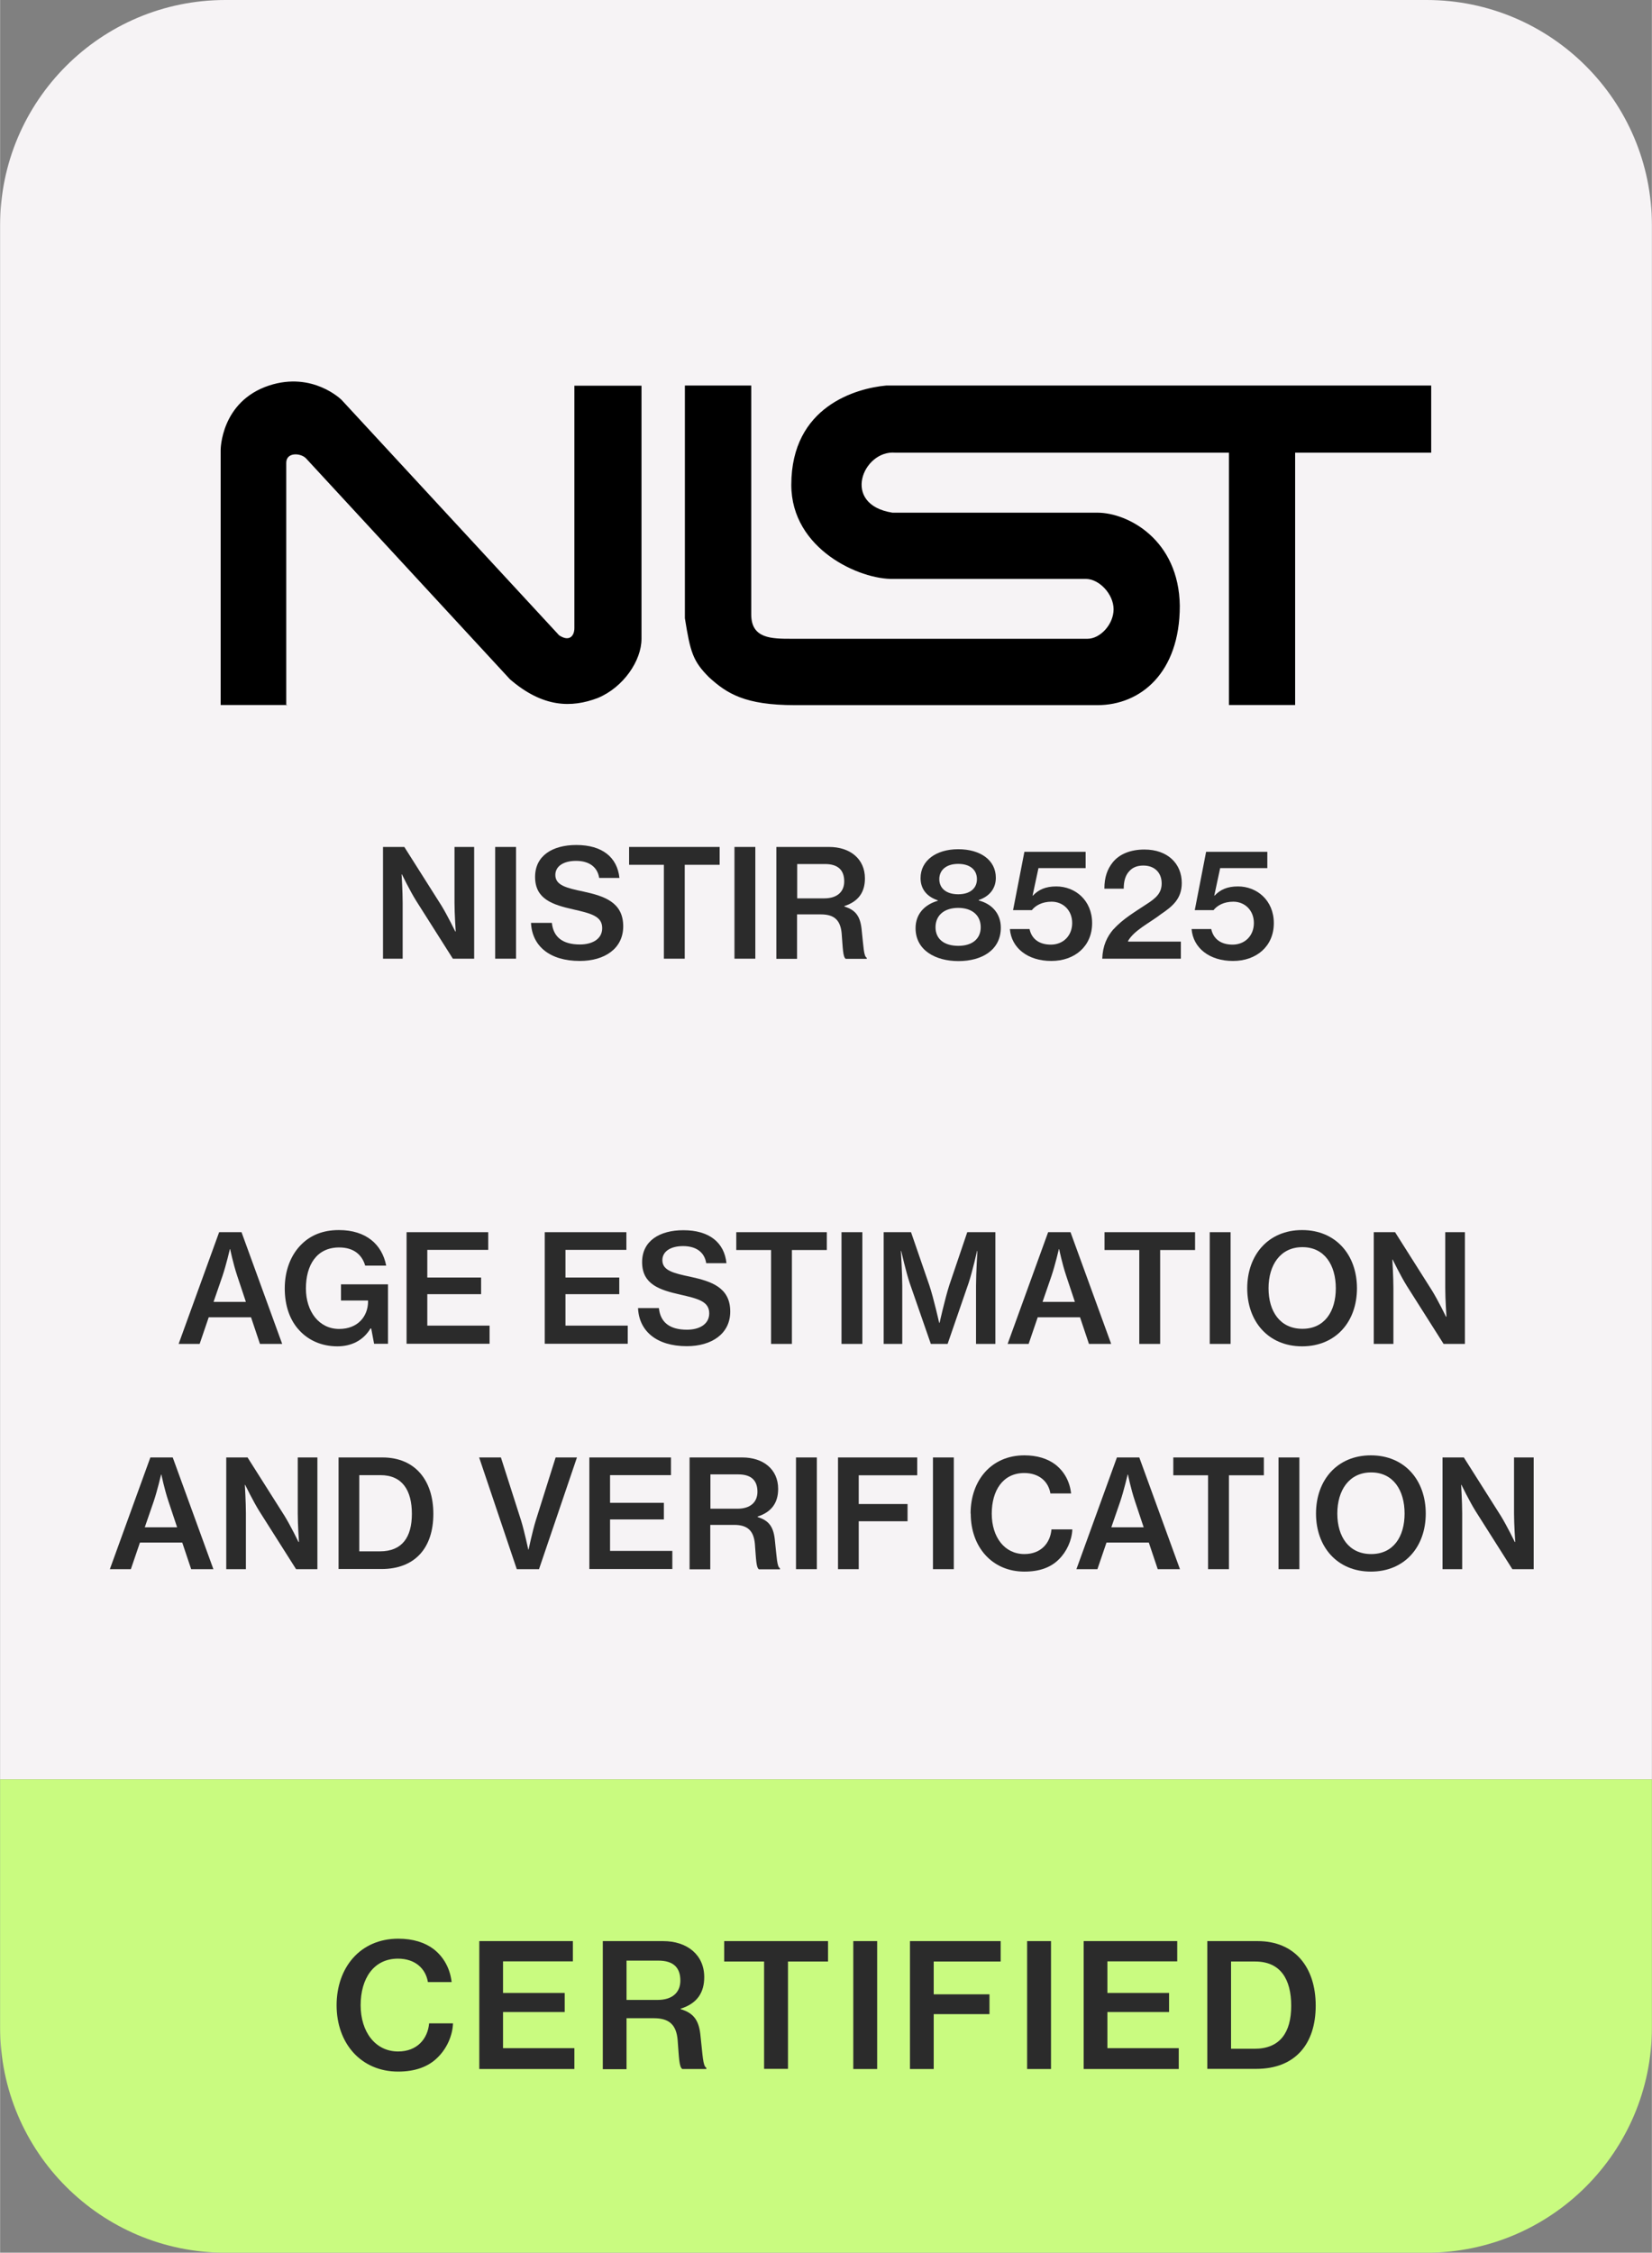 <?xml version="1.0" encoding="UTF-8"?>
<svg xmlns="http://www.w3.org/2000/svg" id="Layer_1" data-name="Layer 1" width="38.55mm" height="52.56mm" viewBox="0 0 109.27 149">
  <rect x="0" y="0" width="109.27" height="149" fill="#808080" stroke="none"/>
  <defs>
    <style>
      .cls-1 {
        fill: #2b2b2b;
      }

      .cls-2 {
        fill: #c9fb80;
      }

      .cls-3 {
        fill: #f6f3f5;
      }
    </style>
  </defs>
  <path class="cls-3" d="M14.9,0h79.47c8.22,0,14.9,6.68,14.9,14.9v102.79H0V14.9C0,6.67,6.68,0,14.9,0Z"></path>
  <path class="cls-2" d="M0,117.69h109.27v16.41c0,8.22-6.68,14.9-14.9,14.9H14.9C6.68,149,0,142.33,0,134.1v-16.41H0Z"></path>
  <g>
    <path class="cls-1" d="M14.5,81.5h1.47l2.69,7.39h-1.47l-.59-1.76h-2.8l-.6,1.76h-1.39l2.68-7.39ZM14.14,86.11h2.12l-.57-1.71c-.29-.87-.47-1.78-.47-1.78h-.02s-.25,1.07-.49,1.78l-.59,1.71Z"></path>
    <path class="cls-1" d="M24.54,87.87h-.04c-.48.8-1.27,1.18-2.19,1.18-1.04,0-1.91-.4-2.51-1.05-.64-.68-.97-1.65-.97-2.78,0-1.19.4-2.23,1.12-2.93.6-.59,1.41-.93,2.46-.93,1.81,0,2.86.96,3.13,2.35h-1.39c-.2-.69-.73-1.2-1.72-1.2-1.5,0-2.2,1.18-2.2,2.71s.87,2.68,2.2,2.68c1.24,0,1.9-.84,1.91-1.79v-.09h-1.79v-1.07h3.11v3.93h-.92l-.19-1.01Z"></path>
    <path class="cls-1" d="M26.89,81.5h5.4v1.17h-4.03v1.83h3.56v1.1h-3.56v2.08h4.12v1.2h-5.49v-7.39Z"></path>
    <path class="cls-1" d="M36.03,81.5h5.4v1.17h-4.03v1.83h3.56v1.1h-3.56v2.08h4.12v1.2h-5.49v-7.39Z"></path>
    <path class="cls-1" d="M42.2,86.52h1.38c.1.95.72,1.43,1.86,1.43.8,0,1.47-.35,1.47-1.08,0-.79-.73-.97-1.91-1.24-1.38-.31-2.53-.68-2.53-2.15,0-1.4,1.15-2.11,2.73-2.11,1.72,0,2.71.82,2.85,2.18h-1.34c-.11-.72-.66-1.13-1.53-1.13-.82,0-1.37.35-1.37.93,0,.68.71.86,1.86,1.1,1.37.3,2.63.7,2.63,2.3,0,1.47-1.23,2.29-2.87,2.29-2.03,0-3.17-1.02-3.23-2.53Z"></path>
    <path class="cls-1" d="M48.69,81.5h6v1.18h-2.31v6.21h-1.38v-6.21h-2.3v-1.18Z"></path>
    <path class="cls-1" d="M55.66,81.5h1.38v7.39h-1.38v-7.39Z"></path>
    <path class="cls-1" d="M58.44,81.5h1.82l1.21,3.51c.29.86.65,2.48.65,2.48h.03s.36-1.61.64-2.48l1.19-3.51h1.86v7.39h-1.28v-3.85c0-.8.09-2.3.09-2.3h-.02s-.31,1.36-.55,2.09l-1.4,4.06h-1.11l-1.41-4.06c-.24-.73-.55-2.09-.55-2.09h-.02s.09,1.5.09,2.3v3.85h-1.23v-7.39Z"></path>
    <path class="cls-1" d="M69.34,81.5h1.47l2.69,7.39h-1.47l-.59-1.76h-2.8l-.6,1.76h-1.39l2.68-7.39ZM68.98,86.11h2.12l-.57-1.71c-.29-.87-.47-1.78-.47-1.78h-.02s-.25,1.07-.49,1.78l-.59,1.71Z"></path>
    <path class="cls-1" d="M73.05,81.5h6v1.18h-2.31v6.21h-1.38v-6.21h-2.3v-1.18Z"></path>
    <path class="cls-1" d="M80.02,81.5h1.38v7.39h-1.38v-7.39Z"></path>
    <path class="cls-1" d="M82.5,85.21c0-2.21,1.4-3.85,3.63-3.85s3.63,1.64,3.63,3.85-1.4,3.84-3.63,3.84-3.63-1.64-3.63-3.84ZM88.36,85.21c0-1.54-.75-2.72-2.21-2.72s-2.24,1.18-2.24,2.72.77,2.68,2.24,2.68,2.21-1.15,2.21-2.68Z"></path>
    <path class="cls-1" d="M90.87,81.5h1.41l2.45,3.87c.4.65.92,1.72.92,1.72h.03s-.08-1.15-.08-1.89v-3.7h1.3v7.39h-1.41l-2.44-3.85c-.41-.66-.93-1.73-.93-1.73h-.02s.07,1.15.07,1.89v3.69h-1.3v-7.39Z"></path>
    <path class="cls-1" d="M9.95,96.4h1.47l2.69,7.39h-1.47l-.59-1.76h-2.8l-.6,1.76h-1.39l2.68-7.39ZM9.59,101.02h2.12l-.57-1.71c-.29-.87-.47-1.78-.47-1.78h-.02s-.25,1.07-.49,1.78l-.59,1.71Z"></path>
    <path class="cls-1" d="M14.96,96.4h1.41l2.45,3.87c.4.65.92,1.72.92,1.72h.03s-.08-1.15-.08-1.89v-3.7h1.3v7.39h-1.41l-2.44-3.85c-.41-.66-.93-1.73-.93-1.73h-.02s.07,1.15.07,1.89v3.69h-1.3v-7.39Z"></path>
    <path class="cls-1" d="M22.39,96.4h2.91c2.13,0,3.36,1.49,3.36,3.73s-1.2,3.65-3.44,3.65h-2.83v-7.39ZM25.13,102.61c1.46,0,2.11-.93,2.11-2.48s-.63-2.56-2.08-2.56h-1.4v5.04h1.36Z"></path>
    <path class="cls-1" d="M31.68,96.4h1.45l1.34,4.19c.21.68.47,1.9.47,1.9h.02s.26-1.22.47-1.9l1.32-4.19h1.41l-2.51,7.39h-1.47l-2.49-7.39Z"></path>
    <path class="cls-1" d="M38.98,96.4h5.4v1.17h-4.03v1.83h3.56v1.1h-3.56v2.08h4.12v1.2h-5.49v-7.39Z"></path>
    <path class="cls-1" d="M45.62,96.4h3.48c1.38,0,2.37.78,2.37,2.08,0,.88-.4,1.52-1.36,1.83v.03c.78.24,1.07.68,1.15,1.6.12,1.08.13,1.69.33,1.79v.07h-1.39c-.19-.12-.19-.7-.27-1.69-.08-.87-.49-1.25-1.37-1.25h-1.58v2.94h-1.37v-7.39ZM46.99,99.79h1.79c.86,0,1.32-.44,1.32-1.12,0-.73-.39-1.15-1.27-1.15h-1.84v2.27Z"></path>
    <path class="cls-1" d="M52.65,96.4h1.38v7.39h-1.38v-7.39Z"></path>
    <path class="cls-1" d="M55.43,96.4h5.24v1.18h-3.87v1.9h3.23v1.14h-3.23v3.17h-1.37v-7.39Z"></path>
    <path class="cls-1" d="M61.71,96.4h1.38v7.39h-1.38v-7.39Z"></path>
    <path class="cls-1" d="M64.2,100.11c0-2.19,1.37-3.85,3.56-3.85.84,0,1.54.22,2.05.61.6.47.95,1.13,1.04,1.91h-1.37c-.13-.79-.75-1.35-1.73-1.35-1.41,0-2.15,1.15-2.15,2.69s.84,2.67,2.16,2.67c1.1,0,1.71-.73,1.79-1.63h1.38c-.03.73-.38,1.48-.89,1.98-.54.54-1.29.81-2.28.81-2.13,0-3.55-1.62-3.55-3.83Z"></path>
    <path class="cls-1" d="M73.89,96.4h1.47l2.69,7.39h-1.47l-.59-1.76h-2.8l-.6,1.76h-1.39l2.68-7.39ZM73.53,101.02h2.12l-.57-1.71c-.29-.87-.47-1.78-.47-1.78h-.02s-.25,1.07-.49,1.78l-.59,1.71Z"></path>
    <path class="cls-1" d="M77.6,96.4h6v1.18h-2.31v6.21h-1.38v-6.21h-2.3v-1.18Z"></path>
    <path class="cls-1" d="M84.57,96.4h1.38v7.39h-1.38v-7.39Z"></path>
    <path class="cls-1" d="M87.05,100.11c0-2.21,1.4-3.85,3.63-3.85s3.63,1.64,3.63,3.85-1.4,3.84-3.63,3.84-3.63-1.64-3.63-3.84ZM92.91,100.11c0-1.54-.75-2.72-2.21-2.72s-2.24,1.18-2.24,2.72.77,2.68,2.24,2.68,2.21-1.15,2.21-2.68Z"></path>
    <path class="cls-1" d="M95.42,96.4h1.41l2.45,3.87c.4.65.92,1.72.92,1.72h.03s-.08-1.15-.08-1.89v-3.7h1.3v7.39h-1.41l-2.44-3.85c-.41-.66-.93-1.73-.93-1.73h-.02s.07,1.15.07,1.89v3.69h-1.3v-7.39Z"></path>
  </g>
  <g>
    <path class="cls-1" d="M22.26,132.64c0-2.51,1.57-4.41,4.08-4.41.97,0,1.76.25,2.34.69.68.53,1.09,1.3,1.19,2.18h-1.57c-.15-.91-.86-1.55-1.98-1.55-1.61,0-2.47,1.32-2.47,3.08s.97,3.06,2.48,3.06c1.26,0,1.96-.84,2.05-1.86h1.58c-.03.84-.43,1.69-1.02,2.26-.61.61-1.48.93-2.61.93-2.44,0-4.07-1.85-4.07-4.39Z"></path>
    <path class="cls-1" d="M31.71,128.39h6.18v1.34h-4.62v2.09h4.08v1.26h-4.08v2.39h4.72v1.38h-6.29v-8.46Z"></path>
    <path class="cls-1" d="M39.87,128.39h3.99c1.58,0,2.72.9,2.72,2.38,0,1.01-.45,1.74-1.56,2.09v.03c.9.27,1.23.78,1.32,1.83.14,1.24.15,1.93.38,2.05v.08h-1.59c-.22-.14-.22-.8-.31-1.93-.09-1-.56-1.43-1.57-1.43h-1.81v3.37h-1.57v-8.46ZM41.44,132.28h2.05c.99,0,1.51-.5,1.51-1.28,0-.84-.44-1.32-1.46-1.32h-2.1v2.6Z"></path>
    <path class="cls-1" d="M47.9,128.39h6.87v1.35h-2.65v7.1h-1.58v-7.1h-2.64v-1.35Z"></path>
    <path class="cls-1" d="M56.44,128.39h1.58v8.46h-1.58v-8.46Z"></path>
    <path class="cls-1" d="M60.19,128.39h6v1.35h-4.43v2.17h3.69v1.31h-3.69v3.63h-1.57v-8.46Z"></path>
    <path class="cls-1" d="M67.94,128.39h1.58v8.46h-1.58v-8.46Z"></path>
    <path class="cls-1" d="M71.69,128.39h6.18v1.34h-4.62v2.09h4.08v1.26h-4.08v2.39h4.72v1.38h-6.29v-8.46Z"></path>
    <path class="cls-1" d="M79.86,128.39h3.33c2.44,0,3.84,1.71,3.84,4.27s-1.38,4.18-3.93,4.18h-3.24v-8.46ZM82.99,135.51c1.67,0,2.42-1.07,2.42-2.84s-.72-2.93-2.38-2.93h-1.6v5.77h1.56Z"></path>
  </g>
  <g>
    <path class="cls-1" d="M25.33,56.02h1.41l2.45,3.87c.4.65.92,1.72.92,1.72h.03s-.08-1.15-.08-1.89v-3.7h1.3v7.39h-1.41l-2.44-3.85c-.41-.66-.93-1.73-.93-1.73h-.02s.07,1.15.07,1.89v3.69h-1.3v-7.39Z"></path>
    <path class="cls-1" d="M32.75,56.02h1.38v7.39h-1.38v-7.39Z"></path>
    <path class="cls-1" d="M35.12,61.04h1.38c.1.95.72,1.43,1.86,1.43.8,0,1.47-.35,1.47-1.08,0-.79-.73-.97-1.91-1.24-1.38-.31-2.53-.68-2.53-2.15,0-1.4,1.15-2.11,2.73-2.11,1.72,0,2.71.82,2.85,2.18h-1.34c-.11-.72-.66-1.13-1.53-1.13-.82,0-1.37.35-1.37.93,0,.68.71.86,1.86,1.1,1.37.3,2.63.7,2.63,2.3,0,1.47-1.23,2.29-2.87,2.29-2.03,0-3.17-1.02-3.23-2.53Z"></path>
    <path class="cls-1" d="M41.6,56.02h6v1.18h-2.31v6.21h-1.38v-6.21h-2.3v-1.18Z"></path>
    <path class="cls-1" d="M48.58,56.02h1.38v7.39h-1.38v-7.39Z"></path>
    <path class="cls-1" d="M51.36,56.02h3.48c1.38,0,2.37.78,2.37,2.08,0,.88-.4,1.52-1.36,1.83v.03c.78.24,1.07.68,1.15,1.6.12,1.08.13,1.69.33,1.79v.07h-1.39c-.19-.12-.19-.7-.27-1.69-.08-.87-.49-1.25-1.37-1.25h-1.58v2.94h-1.37v-7.39ZM52.73,59.42h1.79c.86,0,1.32-.44,1.32-1.12,0-.73-.39-1.15-1.27-1.15h-1.84v2.27Z"></path>
    <path class="cls-1" d="M60.56,61.39c0-.91.57-1.55,1.47-1.81v-.03c-.75-.25-1.14-.77-1.14-1.47,0-1.15,1.02-1.91,2.49-1.91s2.49.72,2.49,1.89c0,.68-.39,1.22-1.13,1.47v.03c.92.24,1.46.91,1.46,1.8,0,1.49-1.27,2.21-2.8,2.21s-2.84-.72-2.84-2.18ZM64.87,61.33c0-.78-.56-1.28-1.49-1.28s-1.5.5-1.5,1.28.57,1.23,1.51,1.23,1.48-.48,1.48-1.23ZM64.62,58.15c0-.62-.46-1.01-1.24-1.01s-1.25.4-1.25,1.01.47,1,1.25,1,1.24-.39,1.24-1Z"></path>
    <path class="cls-1" d="M66.81,61.45h1.29c.13.62.6,1.03,1.41,1.03s1.41-.58,1.41-1.43-.61-1.41-1.36-1.41c-.64,0-1.07.26-1.31.56h-1.24l.75-3.86h4.05v1.08h-3.12l-.39,1.82h.02c.37-.39.83-.61,1.55-.61,1.24,0,2.37.91,2.37,2.43s-1.14,2.5-2.7,2.5-2.64-.86-2.74-2.11Z"></path>
    <path class="cls-1" d="M73.67,61.45c.6-.67,1.44-1.16,2.13-1.62.66-.42,1.04-.75,1.04-1.4,0-.7-.46-1.18-1.21-1.18-.42,0-.72.13-.94.38-.25.27-.36.65-.36,1.15h-1.28c0-.75.19-1.29.56-1.75.43-.53,1.15-.84,2.09-.84,1.55,0,2.47.95,2.47,2.21,0,1.04-.6,1.54-1.37,2.06-.73.57-1.76,1.05-2.18,1.77v.05h3.49v1.13h-5.2c.03-.86.31-1.45.75-1.96Z"></path>
    <path class="cls-1" d="M78.83,61.45h1.29c.13.62.6,1.03,1.41,1.03s1.41-.58,1.41-1.43-.61-1.41-1.36-1.41c-.64,0-1.07.26-1.31.56h-1.24l.75-3.86h4.05v1.08h-3.12l-.39,1.82h.02c.37-.39.83-.61,1.55-.61,1.24,0,2.37.91,2.37,2.43s-1.14,2.5-2.7,2.5-2.64-.86-2.74-2.11Z"></path>
  </g>
  <path d="M18.97,46.63h-4.38v-16.87s0-3.2,3.2-4.26c2.9-.95,4.8.95,4.8.95l14.39,15.57c.71.47,1.01,0,1.01-.47v-16.04h4.44v16.75c0,1.42-1.18,3.2-2.9,3.91-1.72.65-3.61.65-5.8-1.24l-13.5-14.62c-.36-.36-1.3-.41-1.3.3v16.04h.06,0ZM45.25,25.5h4.44v15.15c0,1.6,1.36,1.6,2.66,1.6h19.59c.83,0,1.72-.95,1.72-1.95s-.95-2.01-1.84-2.01h-12.73c-2.19.06-6.75-1.95-6.75-6.22,0-5.21,4.32-6.39,6.28-6.57h36.05v4.44h-9v16.69h-4.38v-16.69h-22.08c-2.13-.18-3.61,3.43-.18,3.97h13.56c2.01,0,5.39,1.78,5.45,6.16,0,4.44-2.6,6.57-5.45,6.57h-20.01c-3.32,0-4.5-.77-5.68-1.84-1.07-1.07-1.24-1.66-1.6-3.91v-15.39h-.06Z"></path>
</svg>
